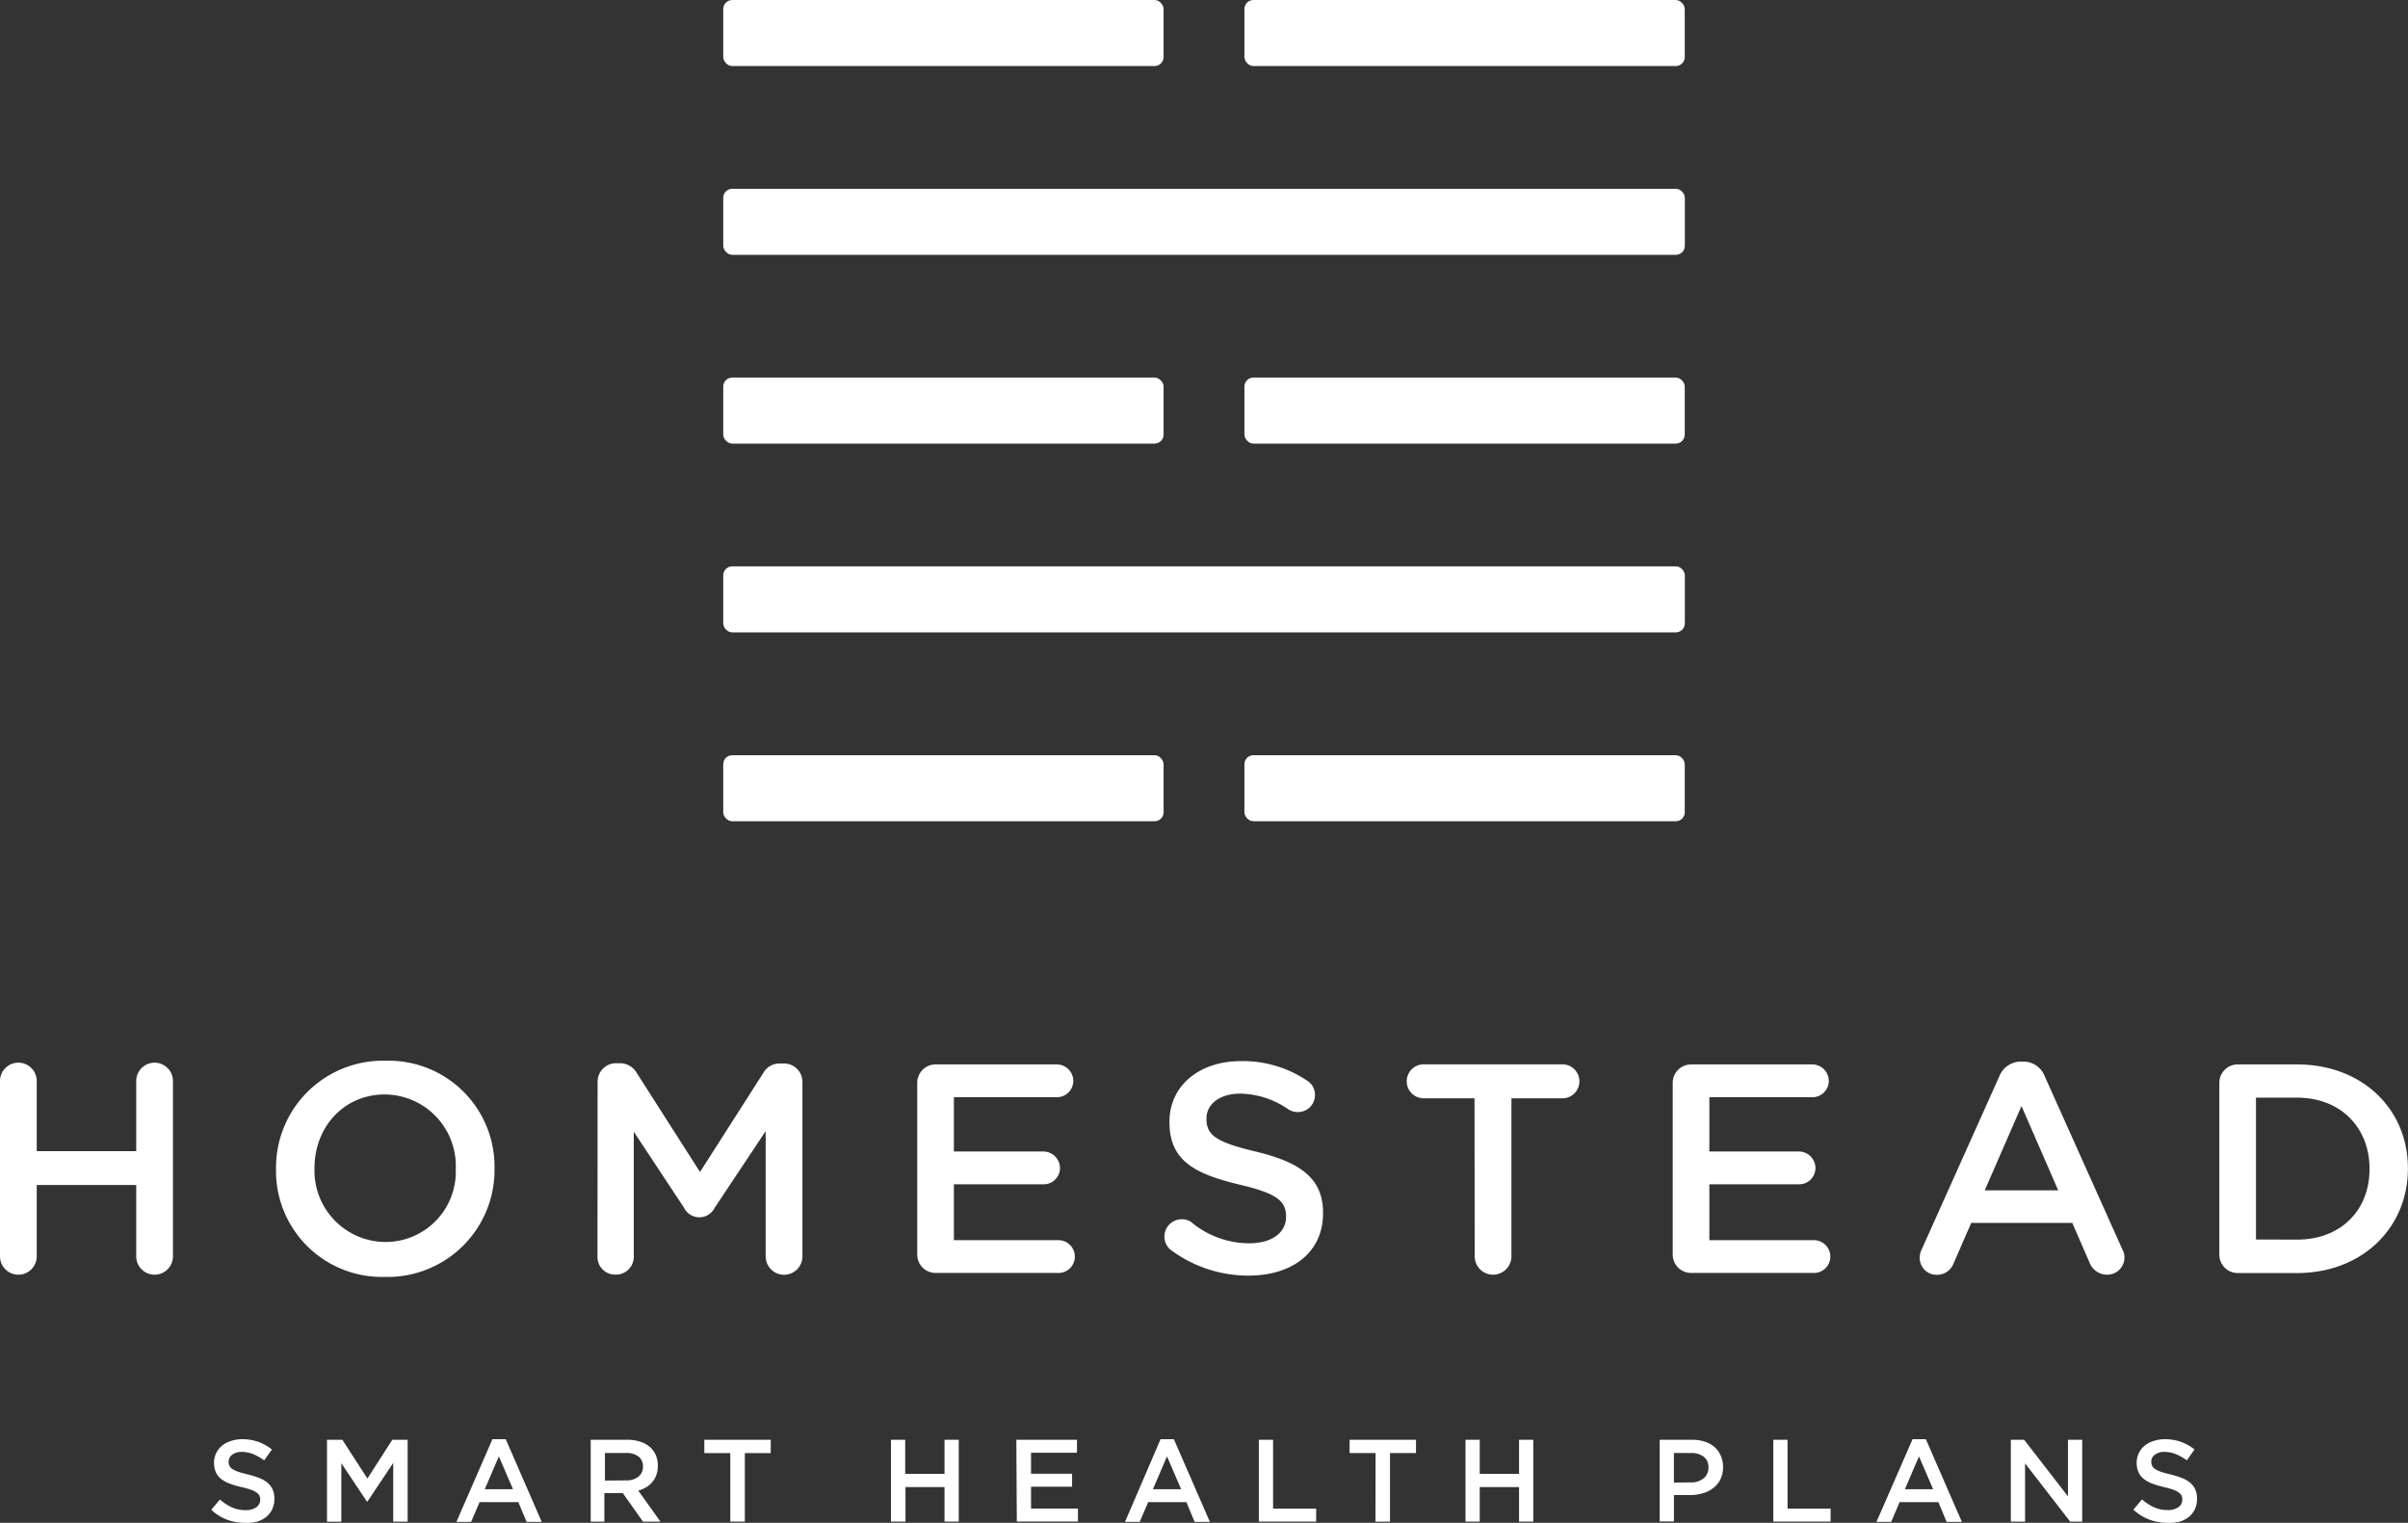<?xml version="1.0" encoding="UTF-8"?> <svg xmlns="http://www.w3.org/2000/svg" viewBox="0 0 262.16 165.77"><rect x="0" y="0" width="262.16" height="165.77" fill="#333333" stroke="none"/><defs><style>.cls-1{fill:#fff;}</style></defs><title>Asset 1</title><g id="Layer_2" data-name="Layer 2"><g id="Isolation_Mode" data-name="Isolation Mode"><rect class="cls-1" x="78.74" y="82.21" width="47.94" height="7.19" rx="0.98" ry="0.98"></rect><rect class="cls-1" x="135.48" y="82.21" width="47.94" height="7.19" rx="0.98" ry="0.98"></rect><rect class="cls-1" x="135.48" y="41.1" width="47.94" height="7.19" rx="0.98" ry="0.98"></rect><rect class="cls-1" x="78.74" y="41.1" width="47.94" height="7.19" rx="0.98" ry="0.98"></rect><rect class="cls-1" x="78.74" width="47.94" height="7.19" rx="0.98" ry="0.98"></rect><rect class="cls-1" x="135.48" width="47.94" height="7.19" rx="0.98" ry="0.98"></rect><rect class="cls-1" x="78.74" y="61.65" width="104.69" height="7.19" rx="0.98" ry="0.98"></rect><rect class="cls-1" x="78.74" y="20.55" width="104.69" height="7.19" rx="0.98" ry="0.98"></rect><path class="cls-1" d="M0,117.68a2,2,0,0,1,2-2,2,2,0,0,1,2,2v7.63H14.83v-7.63a2,2,0,0,1,4,0v19.08a2,2,0,0,1-4,0V129H4v7.76a2,2,0,0,1-2,2,2,2,0,0,1-2-2Z"></path><path class="cls-1" d="M30.05,127.29v-.07A11.64,11.64,0,0,1,42,115.47a11.53,11.53,0,0,1,11.84,11.68v.06A11.64,11.64,0,0,1,41.9,139,11.53,11.53,0,0,1,30.05,127.29Zm19.57,0v-.07a7.78,7.78,0,0,0-7.72-8.08c-4.51,0-7.66,3.6-7.66,8v.06a7.76,7.76,0,0,0,7.72,8A7.65,7.65,0,0,0,49.62,127.29Z"></path><path class="cls-1" d="M65.06,117.74a2,2,0,0,1,2-2h.42a2.1,2.1,0,0,1,1.85,1.07l6.88,10.77,6.91-10.81a2,2,0,0,1,1.82-1h.42a2,2,0,0,1,2,2v19a2,2,0,0,1-2,2,2,2,0,0,1-2-2V123.13l-5.55,8.34a1.86,1.86,0,0,1-3.34,0L69,123.2v13.6a1.94,1.94,0,0,1-2,1.95,1.91,1.91,0,0,1-1.95-1.95Z"></path><path class="cls-1" d="M99.86,136.57V117.87a2,2,0,0,1,2-2h13.21a1.8,1.8,0,0,1,1.78,1.79,1.78,1.78,0,0,1-1.78,1.78H103.85v5.91h9.77a1.81,1.81,0,0,1,1.78,1.82,1.77,1.77,0,0,1-1.78,1.75h-9.77V135h11.39a1.8,1.8,0,0,1,1.78,1.79,1.78,1.78,0,0,1-1.78,1.78H101.87A2,2,0,0,1,99.86,136.57Z"></path><path class="cls-1" d="M127.38,136a1.89,1.89,0,0,1,2.27-3,9.85,9.85,0,0,0,6.36,2.34c2.47,0,4-1.17,4-2.86v-.07c0-1.62-.91-2.5-5.13-3.47-4.83-1.17-7.56-2.6-7.56-6.78v-.06c0-3.9,3.24-6.59,7.76-6.59a12.49,12.49,0,0,1,7.2,2.11,1.8,1.8,0,0,1,.88,1.59,1.85,1.85,0,0,1-1.88,1.85,1.93,1.93,0,0,1-1-.29,9.44,9.44,0,0,0-5.23-1.72c-2.34,0-3.7,1.2-3.7,2.69v.06c0,1.75,1,2.53,5.42,3.57,4.8,1.17,7.27,2.89,7.27,6.65v.06c0,4.25-3.34,6.78-8.11,6.78A14.14,14.14,0,0,1,127.38,136Z"></path><path class="cls-1" d="M160.53,119.56H155a1.85,1.85,0,0,1,0-3.7H170.1a1.85,1.85,0,0,1,0,3.7h-5.55v17.2a2,2,0,0,1-4,0Z"></path><path class="cls-1" d="M182.11,136.57V117.87a2,2,0,0,1,2-2h13.21a1.8,1.8,0,0,1,1.78,1.79,1.78,1.78,0,0,1-1.78,1.78H186.1v5.91h9.77a1.81,1.81,0,0,1,1.78,1.82,1.77,1.77,0,0,1-1.78,1.75H186.1V135h11.39a1.8,1.8,0,0,1,1.78,1.79,1.78,1.78,0,0,1-1.78,1.78H184.12A2,2,0,0,1,182.11,136.57Z"></path><path class="cls-1" d="M209.22,136l8.44-18.82a2.53,2.53,0,0,1,2.4-1.62h.19a2.49,2.49,0,0,1,2.37,1.62L231.06,136a1.74,1.74,0,0,1,.23.84,1.87,1.87,0,0,1-1.88,1.92,2.06,2.06,0,0,1-1.95-1.39l-1.85-4.25h-11l-1.91,4.38a1.92,1.92,0,0,1-1.85,1.27,1.83,1.83,0,0,1-1.85-1.85A2,2,0,0,1,209.22,136Zm14.86-6.42-4-9.18-4,9.18Z"></path><path class="cls-1" d="M241.62,117.87a2,2,0,0,1,2-2h6.46c7.14,0,12.07,4.9,12.07,11.29v.06c0,6.39-4.93,11.36-12.07,11.36h-6.46a2,2,0,0,1-2-2Zm8.47,17.07c4.77,0,7.88-3.21,7.88-7.66v-.07c0-4.44-3.12-7.72-7.88-7.72h-4.48v15.44Z"></path><path class="cls-1" d="M26.69,165.77a5.64,5.64,0,0,1-2-.35A5.39,5.39,0,0,1,23,164.35l.94-1.12a5.49,5.49,0,0,0,1.31.86,3.61,3.61,0,0,0,1.5.3,1.94,1.94,0,0,0,1.15-.31,1,1,0,0,0,.43-.82v0a1,1,0,0,0-.08-.43.92.92,0,0,0-.31-.35,2.45,2.45,0,0,0-.61-.31,8.79,8.79,0,0,0-1-.28A9.93,9.93,0,0,1,25,161.5a3.45,3.45,0,0,1-.93-.51,2,2,0,0,1-.57-.73,2.49,2.49,0,0,1-.2-1v0a2.4,2.4,0,0,1,.85-1.87,2.92,2.92,0,0,1,1-.53,3.75,3.75,0,0,1,1.22-.19,5.1,5.1,0,0,1,1.76.29,5.27,5.27,0,0,1,1.47.83l-.84,1.18a5.44,5.44,0,0,0-1.21-.68,3.27,3.27,0,0,0-1.21-.24,1.67,1.67,0,0,0-1.07.31.93.93,0,0,0-.38.75v0a1.09,1.09,0,0,0,.09.45.88.88,0,0,0,.33.36,2.78,2.78,0,0,0,.65.3q.41.14,1.05.29a10,10,0,0,1,1.24.39,3.13,3.13,0,0,1,.9.53,2.09,2.09,0,0,1,.54.73,2.34,2.34,0,0,1,.18,1v0a2.6,2.6,0,0,1-.23,1.12,2.41,2.41,0,0,1-.65.84,2.87,2.87,0,0,1-1,.52A4.39,4.39,0,0,1,26.69,165.77Z"></path><path class="cls-1" d="M35.6,156.73h1.67L40,160.95l2.71-4.22h1.67v8.91H42.81v-6.39L40,163.46h-.05l-2.79-4.18v6.37H35.6Z"></path><path class="cls-1" d="M53.61,156.67h1.45l3.92,9H57.33l-.9-2.15H52.21l-.92,2.15h-1.6Zm2.24,5.44-1.54-3.57-1.53,3.57Z"></path><path class="cls-1" d="M64.31,156.73h4a4.36,4.36,0,0,1,1.49.24,3,3,0,0,1,1.08.66,2.6,2.6,0,0,1,.55.85,2.9,2.9,0,0,1,.19,1.07v0a2.89,2.89,0,0,1-.16,1,2.6,2.6,0,0,1-.44.78,2.64,2.64,0,0,1-.67.57,3.28,3.28,0,0,1-.86.36l2.41,3.38H70l-2.2-3.11h-2v3.11H64.31Zm3.85,4.42a2.07,2.07,0,0,0,1.34-.4,1.33,1.33,0,0,0,.5-1.09v0a1.32,1.32,0,0,0-.49-1.11,2.18,2.18,0,0,0-1.37-.38H65.86v3Z"></path><path class="cls-1" d="M79.51,158.18H76.68v-1.45h7.23v1.45H81.09v7.46H79.51Z"></path><path class="cls-1" d="M97,156.73h1.55v3.71h4.28v-3.71h1.55v8.91h-1.55v-3.76H98.58v3.76H97Z"></path><path class="cls-1" d="M110.65,156.73h6.6v1.41h-5v2.29h4.47v1.41h-4.47v2.38h5.11v1.41h-6.66Z"></path><path class="cls-1" d="M126.35,156.67h1.45l3.92,9h-1.66l-.9-2.15H125l-.92,2.15h-1.6Zm2.24,5.44-1.54-3.57-1.53,3.57Z"></path><path class="cls-1" d="M137.05,156.73h1.55v7.5h4.69v1.41h-6.24Z"></path><path class="cls-1" d="M149.76,158.18h-2.83v-1.45h7.23v1.45h-2.83v7.46h-1.58Z"></path><path class="cls-1" d="M159.55,156.73h1.55v3.71h4.28v-3.71h1.55v8.91h-1.55v-3.76h-4.28v3.76h-1.55Z"></path><path class="cls-1" d="M180.69,156.73h3.51a4.43,4.43,0,0,1,1.41.21,3,3,0,0,1,1.07.6,2.66,2.66,0,0,1,.67.94,3.06,3.06,0,0,1,.24,1.22v0a2.93,2.93,0,0,1-.28,1.32,2.74,2.74,0,0,1-.77.95,3.42,3.42,0,0,1-1.14.58,4.77,4.77,0,0,1-1.39.2h-1.77v2.87h-1.55Zm3.38,4.64a2.09,2.09,0,0,0,1.41-.45,1.45,1.45,0,0,0,.52-1.15v0a1.42,1.42,0,0,0-.52-1.2,2.25,2.25,0,0,0-1.41-.4h-1.83v3.22Z"></path><path class="cls-1" d="M193.06,156.73h1.55v7.5h4.69v1.41h-6.24Z"></path><path class="cls-1" d="M208.22,156.67h1.45l3.92,9h-1.66l-.9-2.15h-4.22l-.92,2.15h-1.6Zm2.24,5.44-1.54-3.57-1.53,3.57Z"></path><path class="cls-1" d="M218.92,156.73h1.45l4.77,6.16v-6.16h1.55v8.91h-1.31l-4.91-6.34v6.34h-1.55Z"></path><path class="cls-1" d="M236,165.77a5.64,5.64,0,0,1-2-.35,5.39,5.39,0,0,1-1.74-1.08l.94-1.12a5.49,5.49,0,0,0,1.31.86,3.61,3.61,0,0,0,1.5.3,1.94,1.94,0,0,0,1.15-.31,1,1,0,0,0,.43-.82v0a1,1,0,0,0-.08-.43.92.92,0,0,0-.31-.35,2.45,2.45,0,0,0-.61-.31,8.79,8.79,0,0,0-1-.28,9.93,9.93,0,0,1-1.27-.38,3.45,3.45,0,0,1-.93-.51,2,2,0,0,1-.57-.73,2.49,2.49,0,0,1-.2-1v0a2.4,2.4,0,0,1,.85-1.87,2.92,2.92,0,0,1,1-.53,3.75,3.75,0,0,1,1.22-.19,5.1,5.1,0,0,1,1.76.29,5.27,5.27,0,0,1,1.47.83l-.84,1.18a5.44,5.44,0,0,0-1.21-.68,3.27,3.27,0,0,0-1.21-.24,1.67,1.67,0,0,0-1.07.31.93.93,0,0,0-.38.75v0a1.09,1.09,0,0,0,.09.45.88.88,0,0,0,.33.36,2.78,2.78,0,0,0,.65.3q.41.14,1.05.29a10,10,0,0,1,1.24.39,3.13,3.13,0,0,1,.9.53,2.09,2.09,0,0,1,.54.73,2.34,2.34,0,0,1,.18,1v0a2.6,2.6,0,0,1-.23,1.12,2.41,2.41,0,0,1-.65.84,2.87,2.87,0,0,1-1,.52A4.39,4.39,0,0,1,236,165.77Z"></path></g></g></svg> 